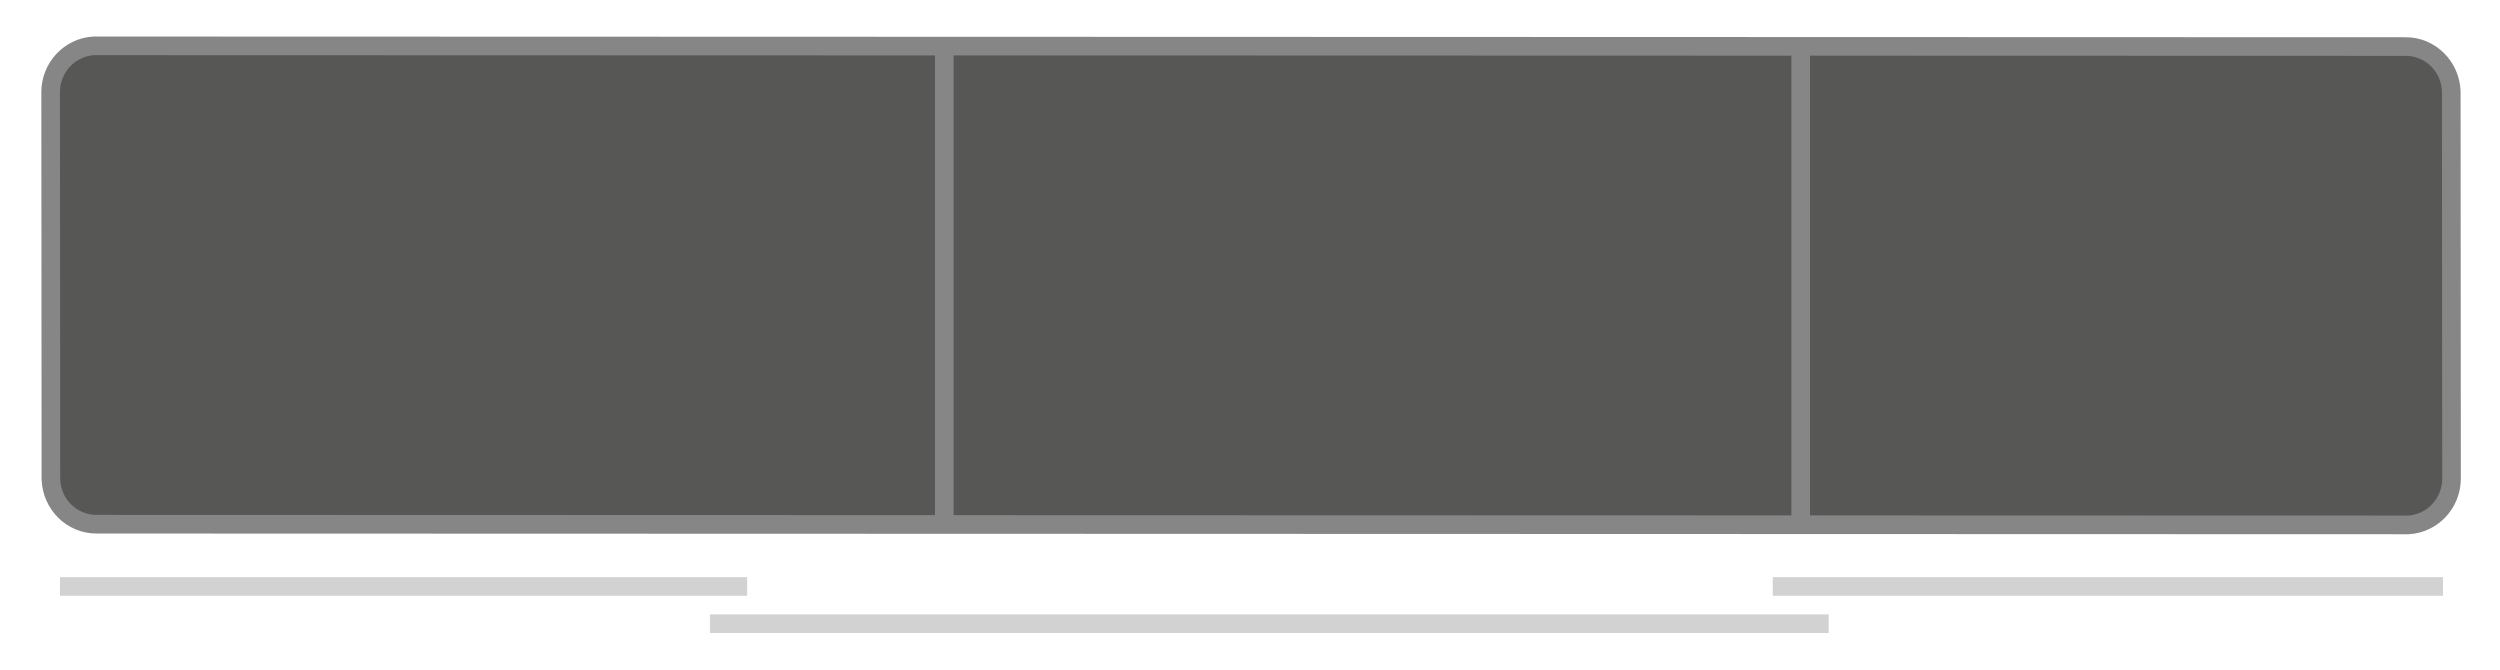 <?xml version="1.0" encoding="utf-8"?>
<!-- Generator: Adobe Illustrator 22.0.1, SVG Export Plug-In . SVG Version: 6.00 Build 0)  -->
<svg version="1.1" id="Ebene_1" xmlns="http://www.w3.org/2000/svg" xmlns:xlink="http://www.w3.org/1999/xlink" x="0px" y="0px"
	 viewBox="0 0 134.28 36" style="enable-background:new 0 0 134.28 36;" xml:space="preserve">
<style type="text/css">
	.st0{fill:#575856;}
	.st1{fill:#868686;}
	.st2{fill:#D3D2D2;}
</style>
<g>
	<path class="st0" d="M5.176,28.156c-1.324,0-2.397-1.066-2.442-2.426L2.72,4.956c0-1.332,1.023-2.427,2.33-2.494L129.22,2.5
		c1.324,0,2.397,1.066,2.442,2.426l0.014,20.774c0,1.328-1.018,2.42-2.318,2.493L5.176,28.156z"/>
	<g>
		<path class="st1" d="M5.053,2.962L129.22,3c1.053,0,1.907,0.853,1.942,1.91l0.014,20.79c0,1.058-0.803,1.929-1.833,1.993
			L5.176,27.656c-1.053,0-1.907-0.853-1.942-1.91L3.22,4.956C3.22,3.898,4.024,3.027,5.053,2.962 M5.025,1.962
			C3.467,2.042,2.22,3.346,2.22,4.956l0.014,20.791c0.053,1.616,1.347,2.91,2.942,2.91l124.195,0.038
			c1.558-0.079,2.805-1.384,2.805-2.993L132.163,4.91C132.109,3.293,130.816,2,129.22,2L5.025,1.962L5.025,1.962z"/>
	</g>
</g>
<rect x="50.22" y="2.479" class="st1" width="1" height="25.935"/>
<rect x="96.22" y="2.479" class="st1" width="1" height="25.935"/>
<rect x="3.22" y="31" class="st2" width="36.912" height="1"/>
<rect x="95.22" y="31" class="st2" width="36" height="1"/>
<rect x="38.133" y="33" class="st2" width="60.088" height="1"/>
</svg>
